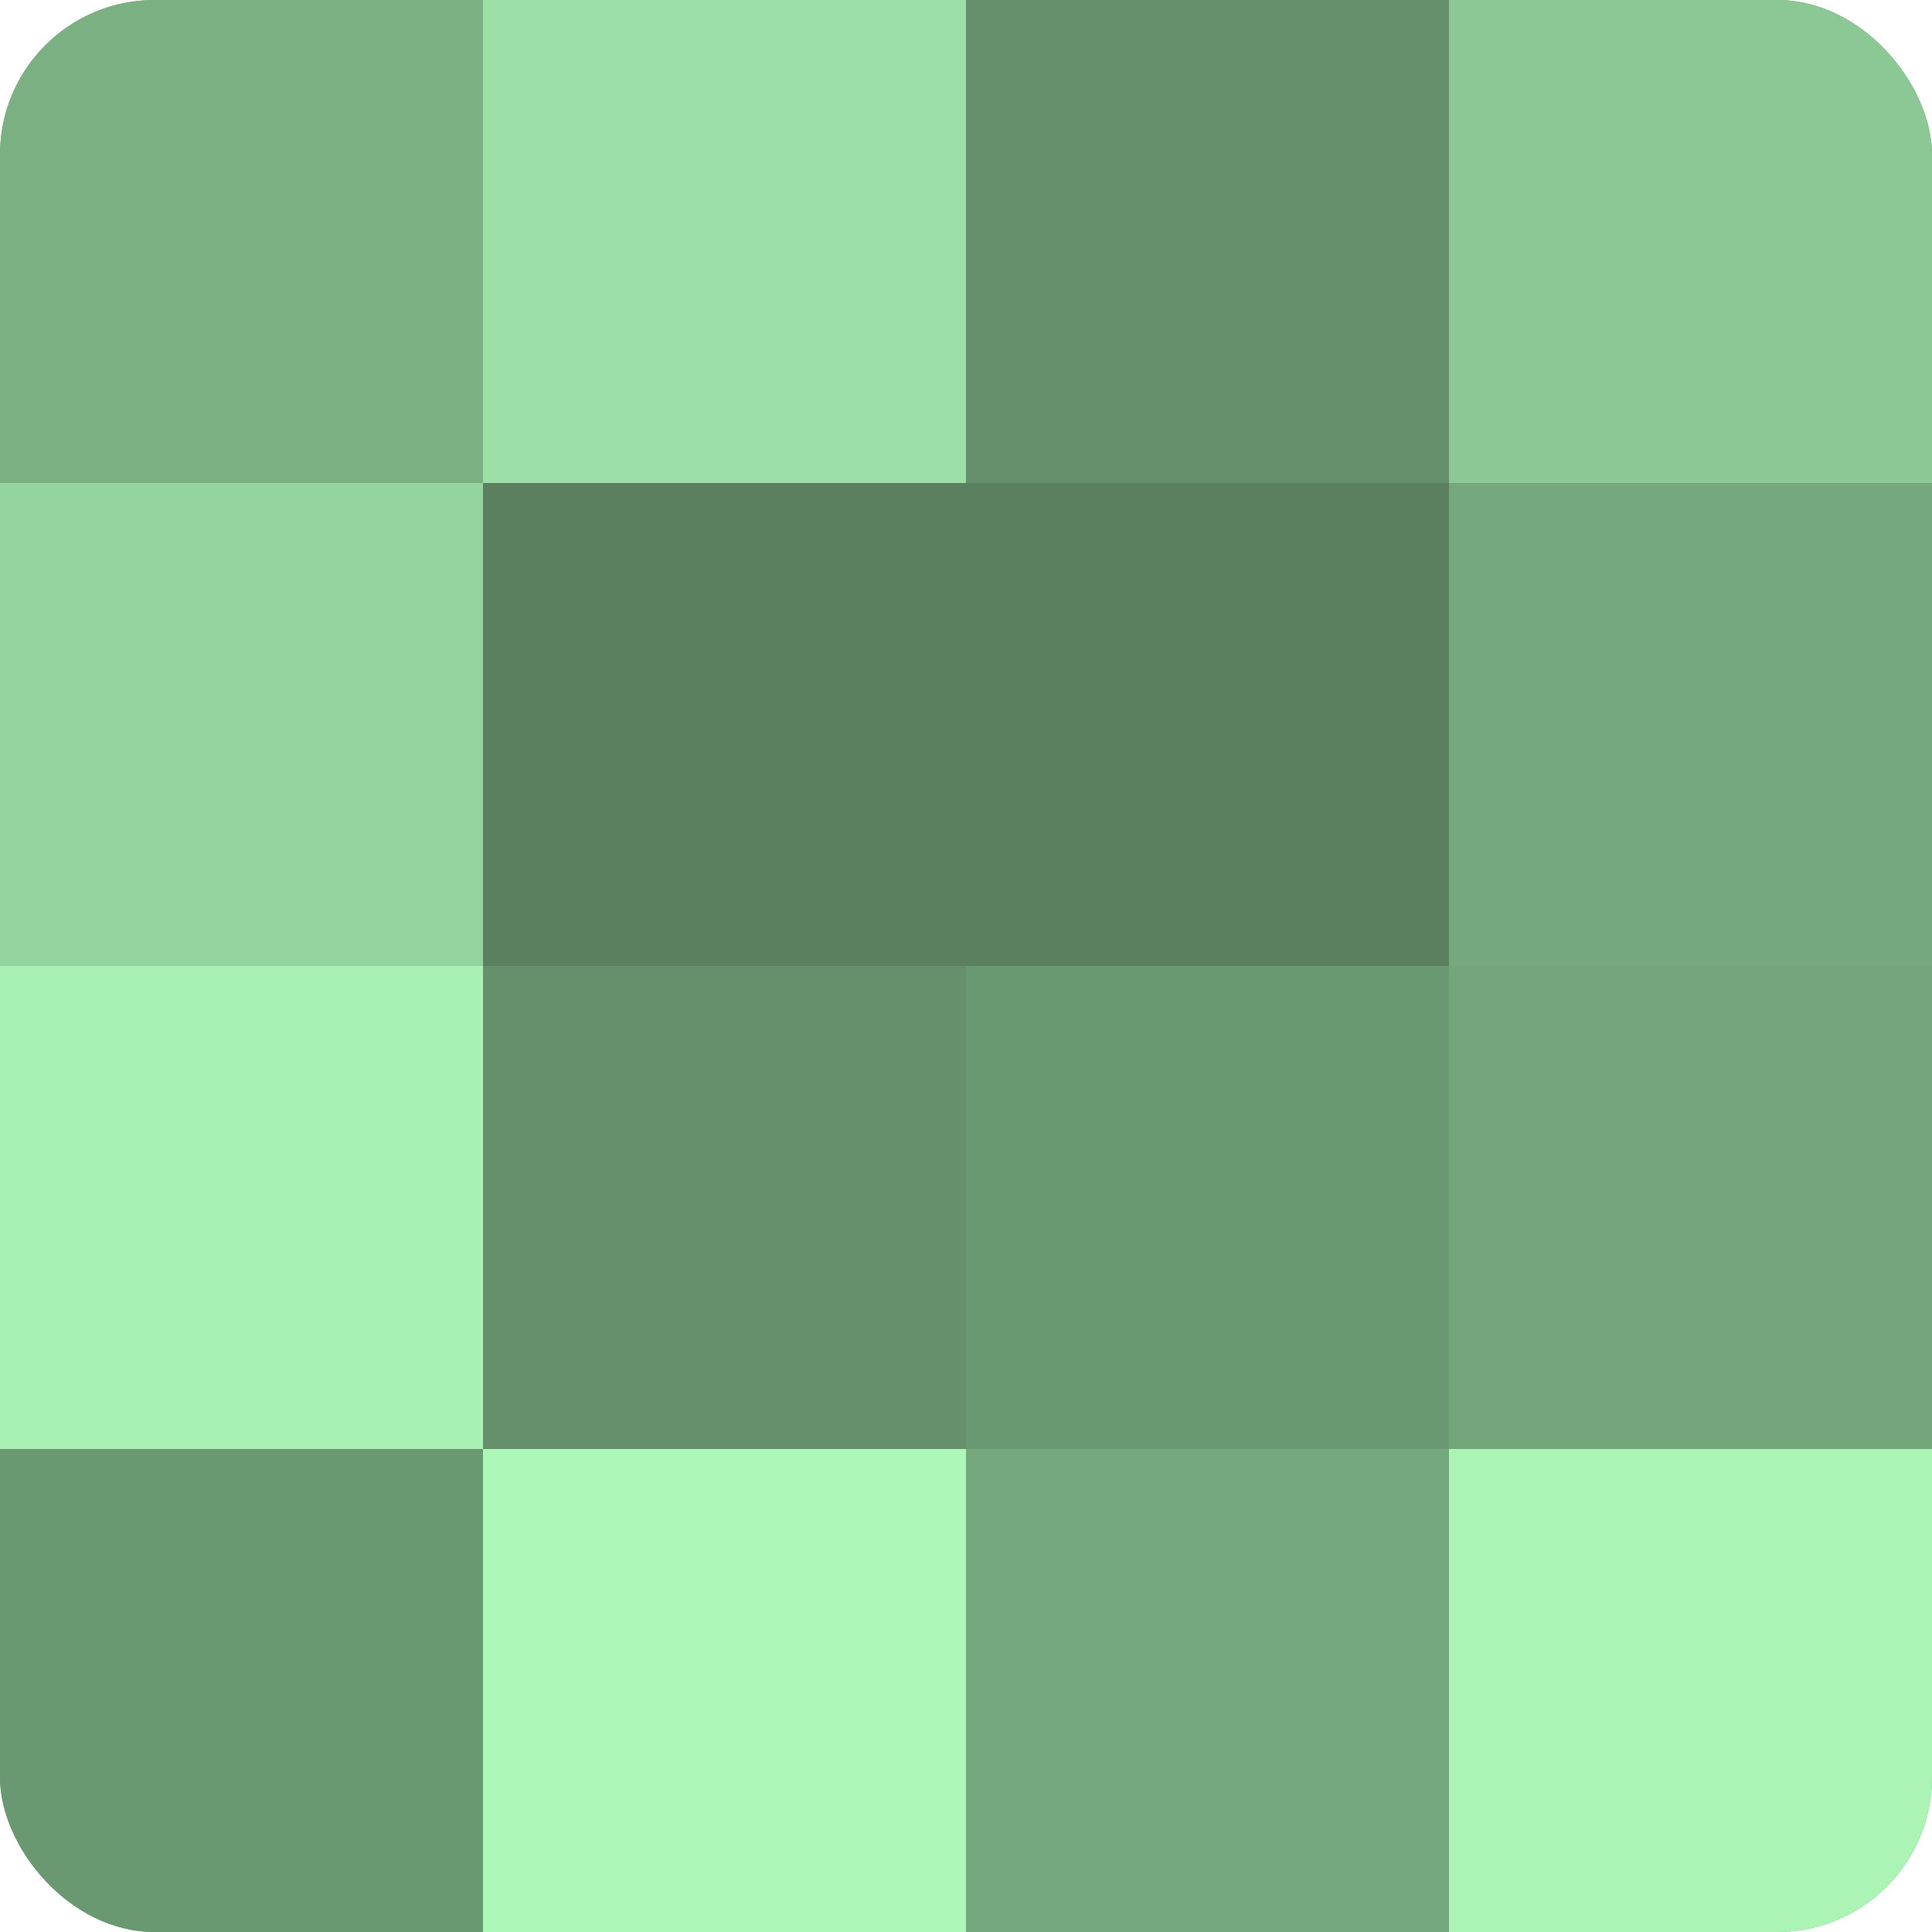<?xml version="1.0" encoding="UTF-8"?>
<svg xmlns="http://www.w3.org/2000/svg" width="60" height="60" viewBox="0 0 100 100" preserveAspectRatio="xMidYMid meet"><defs><clipPath id="c" width="100" height="100"><rect width="100" height="100" rx="8" ry="8"/></clipPath></defs><g clip-path="url(#c)"><rect width="100" height="100" fill="#70a077"/><rect width="25" height="25" fill="#7bb083"/><rect y="25" width="25" height="25" fill="#94d49e"/><rect y="50" width="25" height="25" fill="#a8f0b3"/><rect y="75" width="25" height="25" fill="#6a9871"/><rect x="25" width="25" height="25" fill="#9de0a7"/><rect x="25" y="25" width="25" height="25" fill="#5a805f"/><rect x="25" y="50" width="25" height="25" fill="#65906b"/><rect x="25" y="75" width="25" height="25" fill="#adf8b9"/><rect x="50" width="25" height="25" fill="#65906b"/><rect x="50" y="25" width="25" height="25" fill="#5a805f"/><rect x="50" y="50" width="25" height="25" fill="#6a9871"/><rect x="50" y="75" width="25" height="25" fill="#76a87d"/><rect x="75" width="25" height="25" fill="#8cc895"/><rect x="75" y="25" width="25" height="25" fill="#76a87d"/><rect x="75" y="50" width="25" height="25" fill="#73a47a"/><rect x="75" y="75" width="25" height="25" fill="#abf4b6"/></g></svg>
